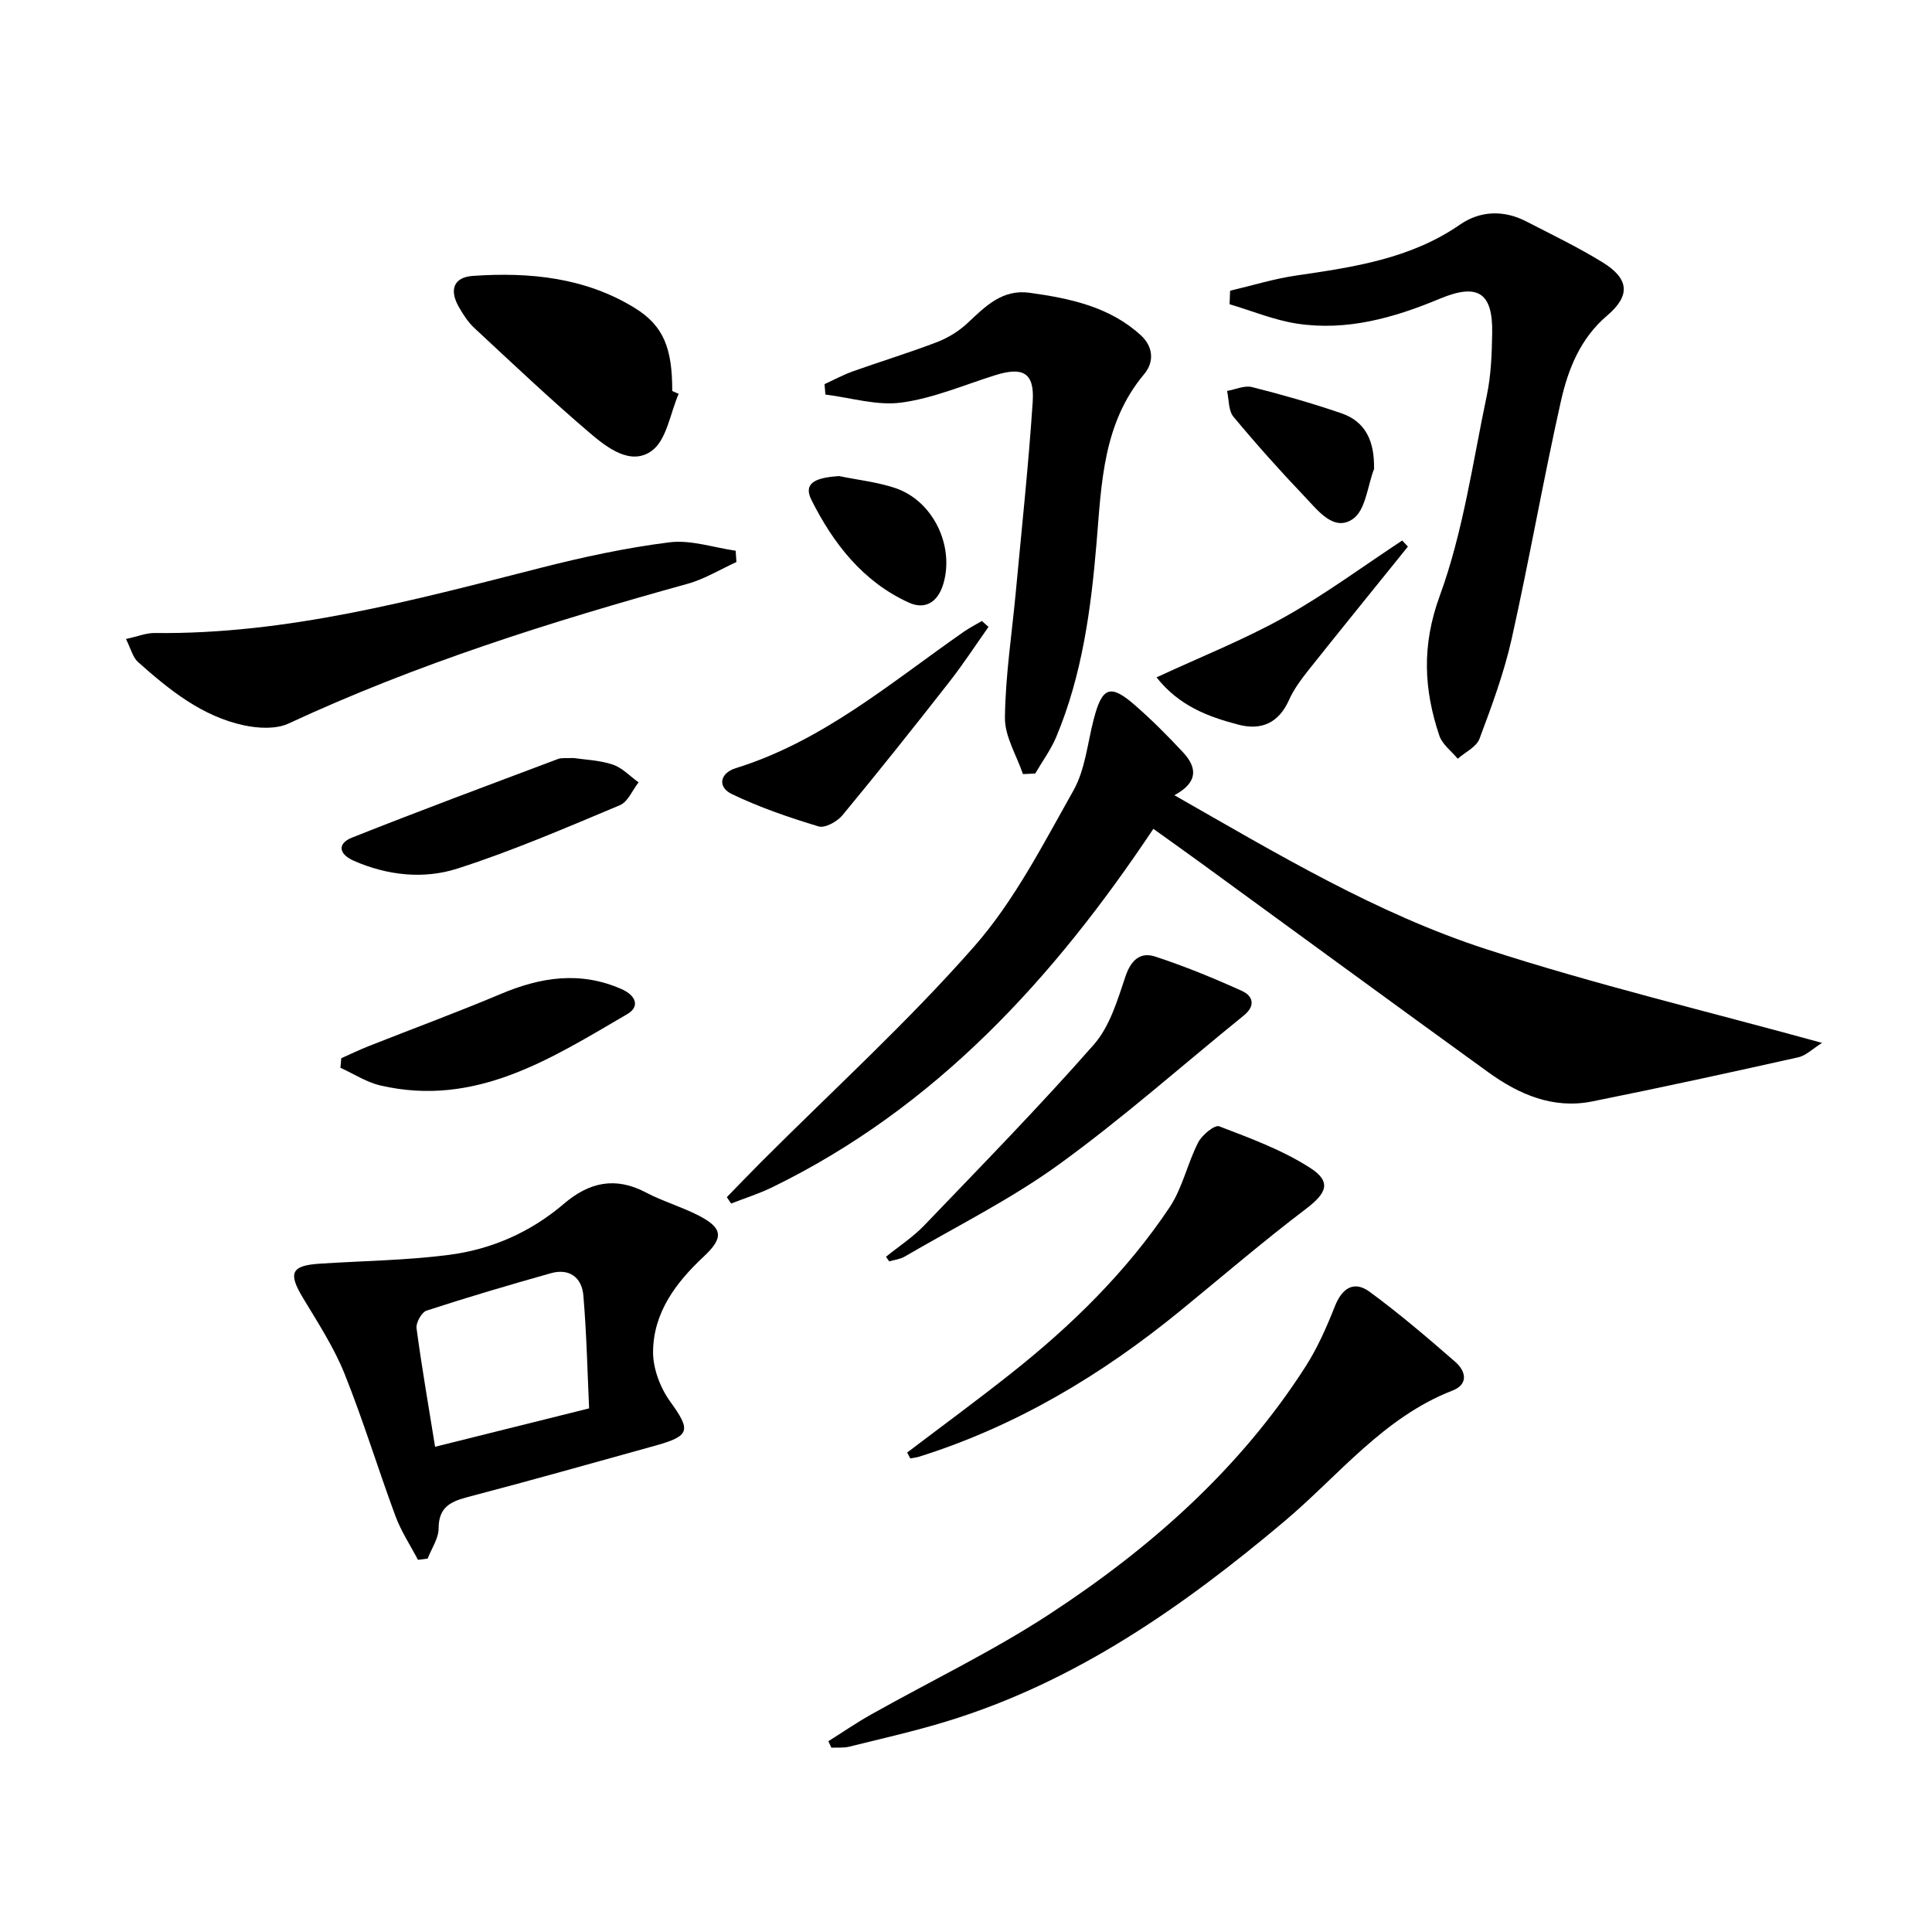 <svg enable-background="new 0 0 400 400" viewBox="0 0 400 400" xmlns="http://www.w3.org/2000/svg"><path d="m150.48 247.86c2.36-2.42 4.69-4.86 7.07-7.24 14.8-14.82 30.36-28.97 44.16-44.68 8.32-9.48 14.26-21.16 20.53-32.27 2.44-4.33 2.91-9.78 4.2-14.74 1.73-6.69 3.41-7.39 8.49-2.97 3.5 3.05 6.8 6.36 9.97 9.76 2.86 3.06 3.35 6.18-1.76 8.92 21.27 12.13 41.83 24.49 64.59 31.88 22.57 7.33 45.73 12.84 69.51 19.4-1.99 1.24-3.33 2.63-4.91 2.98-14.2 3.17-28.42 6.28-42.69 9.14-8.06 1.62-15.12-1.43-21.49-6.03-19.68-14.23-39.27-28.59-58.9-42.89-3.33-2.43-6.69-4.81-10.46-7.52-20.7 31.05-45.08 57.7-78.88 74.2-2.74 1.34-5.69 2.26-8.54 3.38-.29-.45-.59-.89-.89-1.32z"/><path d="m86.53 322.94c-1.57-3-3.48-5.88-4.65-9.04-3.63-9.8-6.67-19.82-10.56-29.51-2.21-5.49-5.52-10.56-8.59-15.67-3.11-5.15-2.47-6.7 3.46-7.09 8.92-.58 17.9-.68 26.75-1.82s16.95-4.71 23.82-10.59c5.21-4.45 10.63-5.67 16.95-2.34 3.51 1.85 7.4 2.97 10.93 4.78 5.05 2.6 5.23 4.61 1.06 8.5-5.75 5.37-10.4 11.55-10.49 19.65-.04 3.48 1.47 7.5 3.54 10.36 4.32 5.99 4.21 7.12-3.2 9.17-12.95 3.59-25.87 7.25-38.86 10.65-3.61.95-5.87 2.2-5.88 6.46-.01 2.08-1.47 4.16-2.27 6.24-.68.11-1.34.18-2.01.25zm3.55-23.4c10.58-2.64 20.52-5.12 31.89-7.95-.34-7.27-.51-15.34-1.19-23.37-.31-3.71-2.88-5.7-6.74-4.61-8.62 2.43-17.21 4.96-25.72 7.74-1.02.33-2.24 2.51-2.08 3.66 1.1 8.2 2.53 16.36 3.84 24.53z"/><path d="m254.68 60.19c4.57-1.07 9.09-2.48 13.72-3.15 11.87-1.74 23.63-3.45 33.88-10.54 4.18-2.89 9.07-3.06 13.73-.65 5.31 2.74 10.72 5.34 15.8 8.47 5.54 3.41 5.77 6.91.93 11.02-5.53 4.69-8.07 11.06-9.56 17.67-3.67 16.34-6.54 32.85-10.19 49.19-1.58 7.07-4.13 13.96-6.68 20.76-.64 1.7-2.96 2.77-4.5 4.13-1.3-1.58-3.2-2.97-3.81-4.78-3.22-9.6-3.67-18.68.08-28.93 4.85-13.26 6.82-27.59 9.75-41.52.88-4.19 1.04-8.58 1.11-12.89.15-8.4-2.97-10.41-10.85-7.12-9.49 3.96-19.24 6.73-29.58 5.15-4.74-.73-9.3-2.64-13.94-4.01.04-.93.07-1.87.11-2.8z"/><path d="m171.5 360.5c2.95-1.85 5.82-3.83 8.85-5.53 12.3-6.91 25.1-13.05 36.89-20.75 20.88-13.65 39.44-30.03 53.06-51.29 2.48-3.87 4.37-8.18 6.07-12.47 1.5-3.8 3.97-5.38 7.21-3 6.14 4.51 11.96 9.48 17.71 14.49 2.15 1.87 2.85 4.62-.56 5.95-14.34 5.57-23.58 17.62-34.83 27.09-21 17.69-43.25 33.25-69.86 41.39-6.65 2.04-13.46 3.57-20.22 5.25-1.17.29-2.45.15-3.69.21-.21-.44-.42-.89-.63-1.34z"/><path d="m211.79 160.27c-1.32-3.9-3.78-7.81-3.73-11.69.1-8.74 1.46-17.47 2.27-26.21 1.21-13.06 2.62-26.1 3.48-39.18.39-6.01-1.98-7.32-7.76-5.51-6.45 2.02-12.82 4.78-19.43 5.67-5.07.69-10.47-1.02-15.73-1.66-.06-.72-.12-1.44-.18-2.16 1.97-.9 3.89-1.94 5.93-2.67 5.78-2.06 11.66-3.84 17.38-6.04 2.28-.88 4.52-2.26 6.3-3.93 3.7-3.48 7.21-7.07 12.89-6.27 8.3 1.16 16.43 2.85 22.92 8.73 2.63 2.38 2.9 5.54.77 8.09-8.54 10.18-8.84 22.55-9.86 34.82-1.15 13.76-2.96 27.42-8.35 40.3-1.12 2.67-2.89 5.07-4.36 7.59-.86.05-1.7.09-2.54.12z"/><path d="m152.47 116.36c-3.37 1.53-6.6 3.54-10.12 4.51-28.18 7.81-56.01 16.56-82.61 28.93-2.58 1.2-6.23 1-9.15.39-8.75-1.85-15.53-7.35-22.02-13.13-1.09-.97-1.46-2.73-2.49-4.76 2.45-.54 4.18-1.26 5.9-1.24 27.43.32 53.58-6.77 79.83-13.46 8.82-2.25 17.79-4.19 26.81-5.32 4.42-.55 9.12 1.09 13.69 1.74.04.79.1 1.56.16 2.34z"/><path d="m187.82 300.73c7.24-5.5 14.58-10.88 21.7-16.53 12.46-9.88 23.76-20.97 32.62-34.22 2.68-4.01 3.7-9.09 5.93-13.45.79-1.54 3.41-3.7 4.35-3.34 6.43 2.46 13.03 4.89 18.78 8.57 4.57 2.92 3.48 5.27-.85 8.55-8.87 6.73-17.33 14-25.96 21.05-16.24 13.27-33.96 23.9-54.09 30.23-.59.19-1.23.24-1.84.36-.21-.4-.42-.81-.64-1.22z"/><path d="m140.51 81.54c-1.76 4.04-2.47 9.5-5.54 11.77-4.35 3.21-9.28-.62-12.87-3.68-8.19-6.98-16-14.39-23.89-21.72-1.31-1.22-2.34-2.82-3.23-4.39-2.01-3.53-1.04-6.13 2.93-6.4 11.73-.81 23.26.32 33.54 6.66 5.96 3.68 7.75 8.37 7.73 17.18.44.19.88.38 1.33.58z"/><path d="m183.43 260.2c2.68-2.17 5.62-4.08 7.98-6.55 11.82-12.33 23.78-24.55 35.05-37.37 3.31-3.76 4.91-9.23 6.57-14.16 1.15-3.41 3.11-5.07 6.15-4.07 6.1 2 12.07 4.45 17.93 7.1 2.31 1.04 2.9 3.08.41 5.09-12.74 10.32-25.03 21.25-38.29 30.85-10.01 7.25-21.23 12.82-31.94 19.08-.94.55-2.12.67-3.19.98-.22-.31-.44-.63-.67-.95z"/><path d="m118.74 156.94c2.24.34 5.31.43 8.1 1.35 1.98.65 3.59 2.42 5.37 3.69-1.27 1.61-2.2 4.02-3.85 4.72-11.11 4.65-22.21 9.46-33.66 13.13-6.97 2.24-14.48 1.44-21.44-1.61-3.18-1.4-3.45-3.59-.36-4.81 14.13-5.62 28.4-10.91 42.63-16.27.74-.29 1.65-.12 3.21-.2z"/><path d="m70.66 219.09c1.9-.84 3.77-1.75 5.7-2.51 9.09-3.6 18.28-6.98 27.29-10.78 8.31-3.51 16.52-4.79 25.07-1 2.92 1.29 3.84 3.6 1.15 5.16-15.77 9.2-31.41 19.36-51.13 14.77-2.88-.67-5.51-2.41-8.26-3.66.05-.66.11-1.32.18-1.98z"/><path d="m204.66 129.79c-2.7 3.82-5.26 7.75-8.14 11.43-7.26 9.28-14.6 18.51-22.11 27.58-1.08 1.31-3.61 2.7-4.93 2.3-6.1-1.84-12.19-3.93-17.93-6.68-3.09-1.48-2.5-4.36.78-5.38 18.04-5.6 32.13-17.73 47.21-28.24 1.19-.83 2.5-1.49 3.76-2.23.44.42.9.82 1.36 1.22z"/><path d="m291.49 113.17c-6.85 8.5-13.74 16.97-20.54 25.52-1.54 1.94-3.07 3.99-4.07 6.23-2.13 4.77-5.73 6.36-10.49 5.11-6.26-1.63-12.28-3.88-16.94-9.79 9.1-4.23 18.08-7.78 26.44-12.45 8.46-4.72 16.3-10.54 24.42-15.88.4.42.79.84 1.18 1.26z"/><path d="m284.47 97.32c.08-.61.09-.43.03-.28-1.37 3.57-1.76 8.55-4.36 10.38-3.92 2.76-7.21-1.65-9.87-4.44-5.14-5.39-10.13-10.96-14.89-16.69-1.06-1.27-.92-3.54-1.33-5.35 1.73-.3 3.61-1.19 5.16-.8 6.23 1.57 12.43 3.34 18.5 5.42 5.06 1.73 6.94 5.85 6.76 11.76z"/><path d="m173.74 98.57c3.88.8 7.89 1.23 11.62 2.48 7.87 2.65 12.27 12.01 9.95 19.82-1.17 3.93-3.85 5.39-7.15 3.89-9.47-4.31-15.61-12.19-20.14-21.21-1.66-3.28.3-4.65 5.72-4.98z"/></svg>
